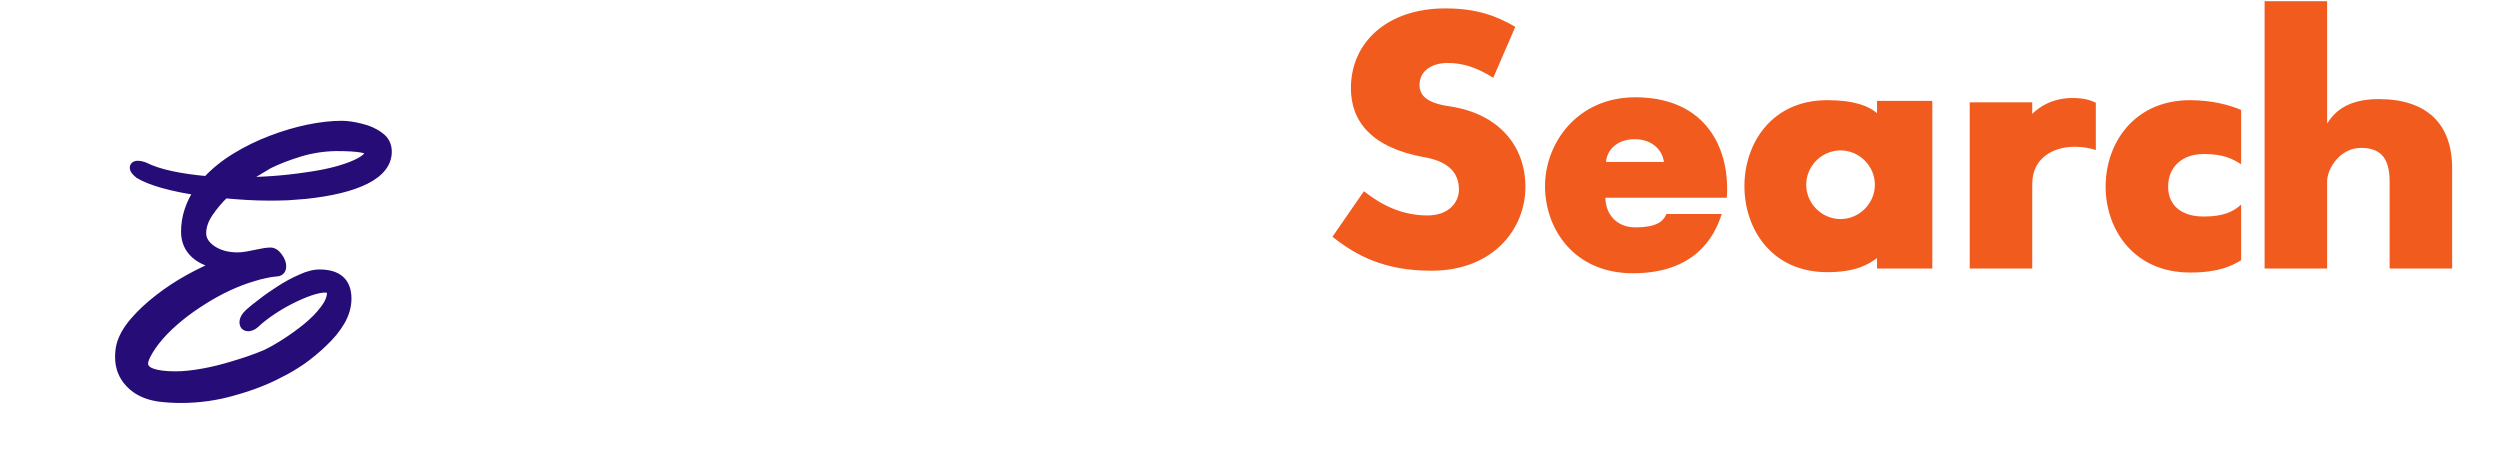 <svg width="512" height="97" viewBox="0 0 512 97" fill="none" xmlns="http://www.w3.org/2000/svg">
<path d="M134.522 80.843C134.522 77.499 137.008 75.013 140.33 75.013C142.464 75.013 144.312 75.783 145.61 76.905V74.441C144.532 73.583 142.992 72.835 140.33 72.835C135.776 72.835 132.278 76.223 132.278 80.843C132.278 85.375 135.82 88.873 140.33 88.873C142.904 88.873 144.664 87.993 145.61 87.179V84.605C144.51 85.529 142.86 86.629 140.33 86.629C137.008 86.629 134.522 84.121 134.522 80.843ZM150.937 84.121C150.937 82.647 152.147 81.437 153.621 81.437C155.095 81.437 156.305 82.647 156.305 84.121C156.305 85.595 155.095 86.805 153.621 86.805C152.147 86.805 150.937 85.595 150.937 84.121ZM158.351 84.121C158.351 81.503 156.239 79.391 153.621 79.391C151.003 79.391 148.891 81.503 148.891 84.121C148.891 86.739 151.003 88.851 153.621 88.851C156.239 88.851 158.351 86.739 158.351 84.121ZM161.69 88.653H163.824V83.637C163.824 82.735 164.44 81.481 165.892 81.481C167.124 81.481 167.608 82.317 167.608 83.571V88.653H169.742V83.153C169.742 81.085 168.774 79.369 166.332 79.369C164.638 79.369 164.11 80.293 163.824 80.865V79.567H161.69V88.653ZM173.215 88.653H175.349V83.637C175.349 82.735 175.965 81.481 177.417 81.481C178.649 81.481 179.133 82.317 179.133 83.571V88.653H181.267V83.153C181.267 81.085 180.299 79.369 177.857 79.369C176.163 79.369 175.635 80.293 175.349 80.865V79.567H173.215V88.653ZM191.406 82.911H186.654C186.896 82.031 187.776 81.195 189.008 81.195C190.306 81.195 191.054 81.987 191.406 82.911ZM184.322 84.121C184.322 86.805 186.28 88.851 189.008 88.851C191.098 88.851 192.286 87.707 192.77 86.959L191.252 85.881C190.9 86.321 190.13 86.915 189.118 86.915C187.336 86.915 186.478 85.727 186.478 84.253H193.694C193.694 81.305 191.692 79.391 189.008 79.391C186.302 79.391 184.322 81.635 184.322 84.121ZM198.696 84.055C198.696 82.603 199.664 81.503 201.292 81.503C202.568 81.503 203.184 81.921 203.712 82.251V80.029C203.118 79.677 202.392 79.413 200.962 79.413C198.278 79.413 196.342 81.547 196.342 84.055C196.342 86.717 198.124 88.851 200.962 88.851C202.392 88.851 203.206 88.521 203.712 88.147V85.925C203.184 86.299 202.524 86.783 201.292 86.783C199.642 86.783 198.696 85.551 198.696 84.055ZM208.152 81.459V88.653H210.286V81.459H212.42V79.567H210.286V75.585H208.152V79.567H206.92V81.459H208.152ZM218.193 79.567H216.059V88.653H218.193V79.567ZM218.457 76.597C218.457 75.849 217.863 75.255 217.115 75.255C216.367 75.255 215.773 75.849 215.773 76.597C215.773 77.345 216.367 77.939 217.115 77.939C217.863 77.939 218.457 77.345 218.457 76.597ZM222.203 88.653H224.337V83.637C224.337 82.735 224.953 81.481 226.405 81.481C227.637 81.481 228.121 82.317 228.121 83.571V88.653H230.255V83.153C230.255 81.085 229.287 79.369 226.845 79.369C225.151 79.369 224.623 80.293 224.337 80.865V79.567H222.203V88.653ZM241.781 87.333V88.653C241.781 90.193 240.813 91.183 238.745 91.183C237.205 91.183 236.479 90.523 236.303 89.995H233.839C234.257 91.601 235.863 93.141 238.701 93.141C241.737 93.141 243.915 91.447 243.915 88.653V79.567H241.781V80.887C241.209 80.249 240.197 79.369 238.239 79.369C235.687 79.369 233.553 81.481 233.553 84.187C233.553 86.871 235.753 88.851 238.239 88.851C240.087 88.851 241.165 87.971 241.781 87.333ZM238.569 86.981C236.897 86.981 235.687 85.771 235.687 84.099C235.687 82.405 236.897 81.195 238.569 81.195C240.263 81.195 241.473 82.405 241.473 84.099C241.473 85.771 240.263 86.981 238.569 86.981ZM257.481 79.567V72.945H255.237V88.653H257.481V81.811H263.421V88.653H265.665V72.945H263.421V79.567H257.481ZM276.108 82.911H271.356C271.598 82.031 272.478 81.195 273.71 81.195C275.008 81.195 275.756 81.987 276.108 82.911ZM269.024 84.121C269.024 86.805 270.982 88.851 273.71 88.851C275.8 88.851 276.988 87.707 277.472 86.959L275.954 85.881C275.602 86.321 274.832 86.915 273.82 86.915C272.038 86.915 271.18 85.727 271.18 84.253H278.396C278.396 81.305 276.394 79.391 273.71 79.391C271.004 79.391 269.024 81.635 269.024 84.121ZM286.192 86.981C284.52 86.981 283.31 85.771 283.31 84.099C283.31 82.405 284.52 81.195 286.192 81.195C287.886 81.195 289.096 82.405 289.096 84.099C289.096 85.771 287.886 86.981 286.192 86.981ZM281.176 84.187C281.176 86.871 283.376 88.851 285.862 88.851C287.71 88.851 288.788 87.971 289.404 87.333V88.653H291.538V79.567H289.404V80.887C288.832 80.249 287.82 79.369 285.862 79.369C283.31 79.369 281.176 81.481 281.176 84.187ZM297.685 88.653V72.373H295.551V88.653H297.685ZM302.511 81.459V88.653H304.645V81.459H306.779V79.567H304.645V75.585H302.511V79.567H301.279V81.459H302.511ZM310 88.653H312.134V83.527C312.134 82.317 312.816 81.481 314.158 81.481C315.456 81.481 315.918 82.273 315.918 83.571V88.653H318.052V83.153C318.052 81.107 317.26 79.369 314.642 79.369C313.234 79.369 312.442 80.007 312.134 80.689V72.373H310V88.653ZM323.59 84.055C323.59 82.603 324.558 81.503 326.186 81.503C327.462 81.503 328.078 81.921 328.606 82.251V80.029C328.012 79.677 327.286 79.413 325.856 79.413C323.172 79.413 321.236 81.547 321.236 84.055C321.236 86.717 323.018 88.851 325.856 88.851C327.286 88.851 328.1 88.521 328.606 88.147V85.925C328.078 86.299 327.418 86.783 326.186 86.783C324.536 86.783 323.59 85.551 323.59 84.055ZM337.007 86.981C335.335 86.981 334.125 85.771 334.125 84.099C334.125 82.405 335.335 81.195 337.007 81.195C338.701 81.195 339.911 82.405 339.911 84.099C339.911 85.771 338.701 86.981 337.007 86.981ZM331.991 84.187C331.991 86.871 334.191 88.851 336.677 88.851C338.525 88.851 339.603 87.971 340.219 87.333V88.653H342.353V79.567H340.219V80.887C339.647 80.249 338.635 79.369 336.677 79.369C334.125 79.369 331.991 81.481 331.991 84.187ZM346.036 88.653H348.17V83.373C348.17 82.295 349.666 81.415 351.14 81.415C351.514 81.415 351.8 81.459 352.02 81.481V79.215C349.996 79.215 348.852 79.787 348.17 80.645V79.567H346.036V88.653ZM361.735 82.911H356.983C357.225 82.031 358.105 81.195 359.337 81.195C360.635 81.195 361.383 81.987 361.735 82.911ZM354.651 84.121C354.651 86.805 356.609 88.851 359.337 88.851C361.427 88.851 362.615 87.707 363.099 86.959L361.581 85.881C361.229 86.321 360.459 86.915 359.447 86.915C357.665 86.915 356.807 85.727 356.807 84.253H364.023C364.023 81.305 362.021 79.391 359.337 79.391C356.631 79.391 354.651 81.635 354.651 84.121ZM382.563 76.927C382.563 74.353 380.275 72.945 377.987 72.945H374.687V88.653H379.703C382.211 88.653 384.565 87.355 384.565 84.099C384.565 81.569 382.453 80.117 380.847 79.919C381.793 79.435 382.563 78.687 382.563 76.927ZM376.931 79.347V75.189H378.031C379.175 75.189 380.187 75.805 380.187 77.125C380.187 78.599 379.109 79.347 378.031 79.347H376.931ZM376.931 86.409V81.591H379.351C380.935 81.591 382.233 82.361 382.233 83.989C382.233 85.661 380.847 86.409 379.351 86.409H376.931ZM388.784 76.531H390.808C390.962 75.673 391.798 74.749 393.382 74.749C394.988 74.749 395.978 76.025 395.978 77.169C395.978 78.819 395.296 79.941 394.152 81.371L388.476 88.653H398.068V86.629H392.282L395.45 82.757C396.286 81.723 398.002 79.589 398.002 77.169C398.002 74.837 396.044 72.857 393.382 72.857C390.544 72.857 389.048 74.749 388.784 76.531ZM410.339 76.927C410.339 74.353 408.051 72.945 405.763 72.945H402.463V88.653H407.479C409.987 88.653 412.341 87.355 412.341 84.099C412.341 81.569 410.229 80.117 408.623 79.919C409.569 79.435 410.339 78.687 410.339 76.927ZM404.707 79.347V75.189H405.807C406.951 75.189 407.963 75.805 407.963 77.125C407.963 78.599 406.885 79.347 405.807 79.347H404.707ZM404.707 86.409V81.591H407.127C408.711 81.591 410.009 82.361 410.009 83.989C410.009 85.661 408.623 86.409 407.127 86.409H404.707ZM431.947 77.301C431.947 74.793 430.011 72.945 427.679 72.945H423.301V88.653H425.545V81.525H427.679C429.945 81.525 431.947 79.567 431.947 77.301ZM429.637 77.301C429.637 78.643 428.515 79.259 427.679 79.259H425.545V75.189H427.657C428.581 75.189 429.637 76.003 429.637 77.301ZM440.002 86.981C438.33 86.981 437.12 85.771 437.12 84.099C437.12 82.405 438.33 81.195 440.002 81.195C441.696 81.195 442.906 82.405 442.906 84.099C442.906 85.771 441.696 86.981 440.002 86.981ZM434.986 84.187C434.986 86.871 437.186 88.851 439.672 88.851C441.52 88.851 442.598 87.971 443.214 87.333V88.653H445.348V79.567H443.214V80.887C442.642 80.249 441.63 79.369 439.672 79.369C437.12 79.369 434.986 81.481 434.986 84.187ZM449.031 88.653H451.165V83.373C451.165 82.295 452.661 81.415 454.135 81.415C454.509 81.415 454.795 81.459 455.015 81.481V79.215C452.991 79.215 451.847 79.787 451.165 80.645V79.567H449.031V88.653ZM458.856 81.459V88.653H460.99V81.459H463.124V79.567H460.99V75.585H458.856V79.567H457.624V81.459H458.856ZM466.345 88.653H468.479V83.637C468.479 82.735 469.095 81.481 470.547 81.481C471.779 81.481 472.263 82.317 472.263 83.571V88.653H474.397V83.153C474.397 81.085 473.429 79.369 470.987 79.369C469.293 79.369 468.765 80.293 468.479 80.865V79.567H466.345V88.653ZM484.536 82.911H479.784C480.026 82.031 480.906 81.195 482.138 81.195C483.436 81.195 484.184 81.987 484.536 82.911ZM477.452 84.121C477.452 86.805 479.41 88.851 482.138 88.851C484.228 88.851 485.416 87.707 485.9 86.959L484.382 85.881C484.03 86.321 483.26 86.915 482.248 86.915C480.466 86.915 479.608 85.727 479.608 84.253H486.824C486.824 81.305 484.822 79.391 482.138 79.391C479.432 79.391 477.452 81.635 477.452 84.121ZM489.868 88.653H492.002V83.373C492.002 82.295 493.498 81.415 494.972 81.415C495.346 81.415 495.632 81.459 495.852 81.481V79.215C493.828 79.215 492.684 79.787 492.002 80.645V79.567H489.868V88.653ZM503.675 81.855L505.391 81.019C504.775 80.117 504.049 79.369 502.201 79.369C500.353 79.369 498.923 80.381 498.923 81.943C498.923 83.483 500.045 84.319 501.761 84.781C502.993 85.111 503.499 85.529 503.499 86.013C503.499 86.497 503.213 86.937 502.069 86.937C501.035 86.937 500.551 86.541 500.287 86.101L498.461 86.805C498.989 87.905 500.111 88.873 501.959 88.873C504.203 88.873 505.611 87.773 505.611 86.123C505.611 84.319 504.159 83.351 502.553 82.955C501.387 82.669 501.035 82.383 501.035 81.833C501.035 81.459 501.475 81.217 502.113 81.217C503.015 81.217 503.345 81.503 503.675 81.855Z" fill="white"/>
<path d="M162.429 13.486V2.164H134.013V55H162.429V43.678H146.889V34.206H161.541V22.884H146.889V13.486H162.429ZM187.893 38.202L180.345 20.96H167.469L184.119 55H191.667L208.243 20.96H195.441L187.893 38.202ZM224.904 20.96H212.102V55H224.904V20.96ZM225.348 8.232C225.348 4.458 222.24 1.35 218.466 1.35C214.692 1.35 211.584 4.458 211.584 8.232C211.584 12.006 214.692 15.114 218.466 15.114C222.24 15.114 225.348 12.006 225.348 8.232ZM268.262 20.664H256.94V23.18C255.312 21.774 252.426 20.516 246.728 20.516C235.406 20.516 229.782 29.322 229.782 38.128C229.782 46.934 235.406 55.74 246.728 55.74C252.648 55.74 255.238 54.112 256.94 52.854V55H268.262V20.664ZM242.436 37.832C242.436 33.984 245.618 30.802 249.466 30.802C253.314 30.802 256.496 33.984 256.496 37.832C256.496 41.68 253.314 44.862 249.466 44.862C245.618 44.862 242.436 41.68 242.436 37.832Z" fill="white"/>
<path d="M305.819 15.928L310.333 5.494C306.485 3.274 302.489 1.72 295.977 1.72C284.285 1.72 276.663 8.528 276.663 18.074C276.663 24.882 280.955 30.284 291.759 32.208C296.421 33.022 298.789 35.242 298.789 38.794C298.789 41.606 296.569 44.122 292.351 44.122C287.097 44.122 282.879 41.976 279.327 39.164L272.889 48.488C277.921 52.484 283.693 55.444 293.165 55.444C305.745 55.444 312.405 46.934 312.405 38.276C312.405 30.21 307.299 23.328 296.865 21.774C292.203 21.108 290.723 19.554 290.723 17.408C290.723 14.448 293.313 12.894 296.495 12.894C300.121 12.894 302.933 14.152 305.819 15.928ZM328.779 40.496H353.643C353.717 39.904 353.717 39.238 353.717 38.646C353.717 28.878 348.241 19.924 334.921 19.924C323.007 19.924 316.421 29.322 316.421 38.128C316.421 46.934 322.415 55.962 334.403 55.962C346.909 55.962 351.053 48.784 352.607 43.826H341.285C340.619 45.454 339.065 46.564 334.921 46.564C331.221 46.564 328.853 44.048 328.779 40.496ZM340.767 33.17H328.927C329.001 31.098 330.851 28.508 334.773 28.508C338.695 28.508 340.545 31.098 340.767 33.17ZM395.738 20.664H384.416V23.18C382.788 21.774 379.902 20.516 374.204 20.516C362.882 20.516 357.258 29.322 357.258 38.128C357.258 46.934 362.882 55.74 374.204 55.74C380.124 55.74 382.714 54.112 384.416 52.854V55H395.738V20.664ZM369.912 37.832C369.912 33.984 373.094 30.802 376.942 30.802C380.79 30.802 383.972 33.984 383.972 37.832C383.972 41.68 380.79 44.862 376.942 44.862C373.094 44.862 369.912 41.68 369.912 37.832ZM403.4 55H416.202V37.684C416.202 32.208 420.716 30.062 424.786 30.062C427.08 30.062 428.264 30.432 429.226 30.728V21.034C428.116 20.516 426.784 20.072 424.49 20.072C420.346 20.072 417.682 21.848 416.202 23.328V20.96H403.4V55ZM444.032 38.202C444.032 34.206 446.918 31.542 451.284 31.542C455.576 31.542 457.204 32.578 458.98 33.614V22.514C456.76 21.552 453.06 20.516 448.546 20.516C437.002 20.516 431.23 29.396 431.23 38.202C431.23 47.008 437.002 55.814 448.546 55.814C454.466 55.814 457.13 54.408 458.98 53.298V41.902C457.352 43.382 455.354 44.344 451.284 44.344C446.918 44.344 444.032 42.198 444.032 38.202ZM463.791 55H476.593V37.166C476.593 34.502 479.257 30.284 483.549 30.284C488.211 30.284 489.395 33.17 489.395 37.314V55H502.197V34.428C502.197 25.326 496.943 20.294 487.175 20.294C481.255 20.294 478.295 22.514 476.593 25.326V0.24H463.791V55Z" fill="#F15B1D"/>
<line x1="114.217" y1="94.731" x2="114.217" y2="2.753" stroke="white"/>
<circle cx="48.282" cy="48.282" r="48.282" fill="white"/>
<g filter="url(#filter0_d_499_838)">
<path d="M37.029 77.529C36.282 77.529 35.535 77.506 34.789 77.459C34.042 77.412 33.295 77.342 32.549 77.249C30.029 76.876 28.069 75.942 26.669 74.449C25.269 73.002 24.569 71.229 24.569 69.129C24.569 68.242 24.662 67.426 24.849 66.679C25.269 65.139 26.155 63.576 27.509 61.989C28.862 60.402 30.495 58.862 32.409 57.369C34.369 55.829 36.446 54.452 38.639 53.239C40.879 51.979 43.119 50.929 45.359 50.089C43.119 49.856 41.346 49.156 40.039 47.989C38.732 46.822 38.079 45.306 38.079 43.439C38.079 40.546 38.989 37.746 40.809 35.039C38.149 34.666 35.722 34.176 33.529 33.569C31.382 32.962 29.726 32.309 28.559 31.609C27.905 31.096 27.579 30.676 27.579 30.349C27.579 30.069 27.789 29.929 28.209 29.929C28.582 29.929 29.026 30.022 29.539 30.209C31.032 30.956 32.876 31.562 35.069 32.029C37.262 32.496 39.712 32.846 42.419 33.079C44.052 31.306 46.012 29.719 48.299 28.319C50.586 26.919 53.012 25.729 55.579 24.749C58.145 23.769 60.666 23.022 63.139 22.509C65.659 21.996 67.922 21.739 69.929 21.739C71.096 21.739 72.402 21.926 73.849 22.299C75.296 22.626 76.555 23.186 77.629 23.979C78.702 24.726 79.239 25.752 79.239 27.059C79.239 29.346 77.769 31.236 74.829 32.729C71.936 34.176 67.852 35.179 62.579 35.739C61.412 35.832 60.199 35.926 58.939 36.019C57.679 36.066 56.442 36.089 55.229 36.089C53.689 36.089 52.126 36.042 50.539 35.949C48.999 35.856 47.482 35.739 45.989 35.599C44.682 36.859 43.562 38.189 42.629 39.589C41.696 40.989 41.229 42.389 41.229 43.789C41.229 45.096 41.929 46.239 43.329 47.219C44.776 48.199 46.549 48.689 48.649 48.689C49.302 48.689 50.002 48.619 50.749 48.479C51.495 48.339 52.196 48.199 52.849 48.059C53.922 47.826 54.692 47.709 55.159 47.709C55.766 47.616 56.325 47.919 56.839 48.619C57.352 49.272 57.609 49.926 57.609 50.579C57.609 51.279 57.236 51.629 56.489 51.629C55.836 51.676 55.112 51.792 54.319 51.979C53.572 52.119 52.755 52.329 51.869 52.609C48.509 53.589 45.079 55.176 41.579 57.369C40.692 57.929 39.852 58.489 39.059 59.049C38.266 59.609 37.495 60.192 36.749 60.799C33.529 63.412 31.242 66.026 29.889 68.639C29.515 69.386 29.329 69.992 29.329 70.459C29.329 72.186 31.546 73.049 35.979 73.049C37.566 73.049 39.409 72.862 41.509 72.489C43.609 72.116 45.779 71.579 48.019 70.879C50.259 70.226 52.382 69.479 54.389 68.639C55.509 68.126 56.839 67.379 58.379 66.399C59.919 65.419 61.412 64.346 62.859 63.179C64.352 61.966 65.566 60.729 66.499 59.469C67.479 58.209 67.969 57.019 67.969 55.899C67.969 55.246 67.502 54.919 66.569 54.919C65.775 54.919 64.749 55.129 63.489 55.549C62.276 55.969 60.969 56.529 59.569 57.229C58.169 57.929 56.816 58.722 55.509 59.609C54.249 60.449 53.152 61.312 52.219 62.199C51.752 62.619 51.285 62.829 50.819 62.829C50.306 62.829 50.049 62.549 50.049 61.989C50.049 61.429 50.399 60.822 51.099 60.169C51.659 59.656 52.499 58.979 53.619 58.139C54.739 57.252 55.999 56.366 57.399 55.479C58.846 54.546 60.269 53.776 61.669 53.169C63.069 52.516 64.329 52.189 65.449 52.189C69.135 52.189 70.979 53.846 70.979 57.159C70.979 58.699 70.535 60.239 69.649 61.779C68.762 63.272 67.596 64.696 66.149 66.049C64.749 67.402 63.255 68.639 61.669 69.759C60.082 70.832 58.612 71.696 57.259 72.349C54.552 73.796 51.425 75.009 47.879 75.989C44.379 77.016 40.762 77.529 37.029 77.529ZM54.949 29.579C54.156 30.046 53.222 30.606 52.149 31.259C51.122 31.866 50.072 32.542 48.999 33.289C53.712 33.289 58.239 32.962 62.579 32.309C66.406 31.796 69.555 31.049 72.029 30.069C74.502 29.089 75.739 28.109 75.739 27.129C75.739 26.336 73.429 25.939 68.809 25.939C66.195 25.986 63.675 26.382 61.249 27.129C58.822 27.876 56.722 28.692 54.949 29.579Z" fill="#250C77"/>
<path d="M32.549 77.249L32.402 78.238L32.413 78.24L32.425 78.241L32.549 77.249ZM26.669 74.449L27.398 73.765L27.393 73.759L27.387 73.754L26.669 74.449ZM24.849 66.679L23.884 66.416L23.881 66.426L23.879 66.436L24.849 66.679ZM27.509 61.989L26.748 61.34L27.509 61.989ZM32.409 57.369L33.024 58.157L33.027 58.155L32.409 57.369ZM38.639 53.239L39.123 54.114L39.129 54.111L38.639 53.239ZM45.359 50.089L45.71 51.025L45.462 49.094L45.359 50.089ZM40.809 35.039L41.639 35.597L42.53 34.271L40.948 34.049L40.809 35.039ZM33.529 33.569L33.257 34.531L33.262 34.533L33.529 33.569ZM28.559 31.609L27.941 32.395L27.99 32.434L28.044 32.467L28.559 31.609ZM29.539 30.209L29.986 29.315L29.935 29.289L29.881 29.269L29.539 30.209ZM35.069 32.029L34.861 33.007L34.861 33.007L35.069 32.029ZM42.419 33.079L42.333 34.075L42.822 34.117L43.154 33.757L42.419 33.079ZM48.299 28.319L47.777 27.466L47.777 27.466L48.299 28.319ZM55.579 24.749L55.222 23.815L55.579 24.749ZM63.139 22.509L62.939 21.529L62.936 21.53L63.139 22.509ZM73.849 22.299L73.599 23.267L73.614 23.271L73.629 23.274L73.849 22.299ZM77.629 23.979L77.034 24.783L77.046 24.792L77.058 24.8L77.629 23.979ZM74.829 32.729L75.276 33.623L75.282 33.621L74.829 32.729ZM62.579 35.739L62.658 36.736L62.672 36.735L62.684 36.733L62.579 35.739ZM58.939 36.019L58.976 37.018L58.994 37.018L59.013 37.016L58.939 36.019ZM50.539 35.949L50.478 36.947L50.48 36.947L50.539 35.949ZM45.989 35.599L46.082 34.603L45.625 34.56L45.295 34.879L45.989 35.599ZM42.629 39.589L41.797 39.034L42.629 39.589ZM43.329 47.219L42.755 48.038L42.762 48.043L42.768 48.047L43.329 47.219ZM52.849 48.059L53.058 49.037L53.061 49.036L52.849 48.059ZM55.159 47.709V48.709H55.235L55.311 48.697L55.159 47.709ZM56.839 48.619L56.032 49.21L56.042 49.224L56.053 49.237L56.839 48.619ZM56.489 51.629V50.629H56.453L56.417 50.632L56.489 51.629ZM54.319 51.979L54.503 52.962L54.526 52.958L54.548 52.952L54.319 51.979ZM51.869 52.609L52.149 53.569L52.159 53.566L52.17 53.563L51.869 52.609ZM41.579 57.369L41.048 56.522L41.045 56.523L41.579 57.369ZM36.749 60.799L37.379 61.575L37.379 61.575L36.749 60.799ZM29.889 68.639L29.001 68.179L28.997 68.185L28.994 68.192L29.889 68.639ZM48.019 70.879L47.739 69.919L47.73 69.922L47.721 69.924L48.019 70.879ZM54.389 68.639L54.775 69.561L54.79 69.555L54.805 69.548L54.389 68.639ZM58.379 66.399L57.842 65.555L57.842 65.555L58.379 66.399ZM62.859 63.179L63.486 63.957L63.489 63.955L62.859 63.179ZM66.499 59.469L65.709 58.855L65.702 58.864L65.695 58.874L66.499 59.469ZM63.489 55.549L63.172 54.6L63.162 54.604L63.489 55.549ZM59.569 57.229L59.122 56.335L59.569 57.229ZM55.509 59.609L56.063 60.441L56.07 60.437L55.509 59.609ZM52.219 62.199L52.888 62.942L52.898 62.933L52.907 62.924L52.219 62.199ZM51.099 60.169L50.423 59.432L50.416 59.438L51.099 60.169ZM53.619 58.139L54.219 58.939L54.229 58.931L54.239 58.923L53.619 58.139ZM57.399 55.479L57.934 56.324L57.941 56.319L57.399 55.479ZM61.669 53.169L62.066 54.087L62.079 54.081L62.092 54.075L61.669 53.169ZM69.649 61.779L70.509 62.29L70.515 62.278L69.649 61.779ZM66.149 66.049L65.466 65.319L65.46 65.324L65.454 65.33L66.149 66.049ZM61.669 69.759L62.229 70.587L62.237 70.582L62.245 70.576L61.669 69.759ZM57.259 72.349L56.824 71.448L56.806 71.457L56.787 71.467L57.259 72.349ZM47.879 75.989L47.612 75.025L47.605 75.027L47.597 75.029L47.879 75.989ZM54.949 29.579L54.502 28.685L54.471 28.7L54.442 28.717L54.949 29.579ZM52.149 31.259L52.658 32.12L52.669 32.113L52.149 31.259ZM48.999 33.289L48.428 32.468L45.81 34.289H48.999V33.289ZM62.579 32.309L62.446 31.318L62.438 31.319L62.43 31.32L62.579 32.309ZM72.029 30.069L71.66 29.139L71.66 29.139L72.029 30.069ZM68.809 25.939V24.939H68.8L68.791 24.939L68.809 25.939ZM61.249 27.129L60.955 26.173L60.955 26.173L61.249 27.129ZM37.029 76.529C36.303 76.529 35.577 76.506 34.851 76.461L34.726 78.457C35.494 78.505 36.261 78.529 37.029 78.529V76.529ZM34.851 76.461C34.125 76.416 33.399 76.347 32.673 76.257L32.425 78.241C33.192 78.337 33.959 78.409 34.726 78.457L34.851 76.461ZM32.695 76.26C30.343 75.911 28.609 75.057 27.398 73.765L25.939 75.133C27.528 76.828 29.715 77.84 32.402 78.238L32.695 76.26ZM27.387 73.754C26.176 72.502 25.569 70.982 25.569 69.129H23.569C23.569 71.476 24.361 73.502 25.95 75.144L27.387 73.754ZM25.569 69.129C25.569 68.312 25.655 67.578 25.819 66.921L23.879 66.436C23.669 67.273 23.569 68.173 23.569 69.129H25.569ZM25.814 66.942C26.185 65.581 26.984 64.145 28.27 62.638L26.748 61.34C25.327 63.006 24.353 64.697 23.884 66.416L25.814 66.942ZM28.27 62.638C29.573 61.11 31.155 59.616 33.024 58.157L31.794 56.581C29.835 58.109 28.151 59.695 26.748 61.34L28.27 62.638ZM33.027 58.155C34.944 56.649 36.976 55.302 39.123 54.114L38.155 52.364C35.915 53.603 33.793 55.009 31.791 56.583L33.027 58.155ZM39.129 54.111C41.328 52.874 43.521 51.846 45.71 51.025L45.008 49.153C42.716 50.012 40.43 51.084 38.148 52.367L39.129 54.111ZM45.462 49.094C43.372 48.877 41.815 48.234 40.705 47.243L39.373 48.735C40.876 50.077 42.866 50.835 45.255 51.084L45.462 49.094ZM40.705 47.243C39.626 46.28 39.079 45.042 39.079 43.439H37.079C37.079 45.569 37.838 47.365 39.373 48.735L40.705 47.243ZM39.079 43.439C39.079 40.769 39.915 38.16 41.639 35.597L39.979 34.481C38.063 37.331 37.079 40.322 37.079 43.439H39.079ZM40.948 34.049C38.323 33.68 35.94 33.198 33.795 32.605L33.262 34.533C35.504 35.153 37.974 35.651 40.67 36.029L40.948 34.049ZM33.801 32.607C31.692 32.011 30.131 31.386 29.073 30.752L28.044 32.467C29.32 33.232 31.072 33.914 33.257 34.531L33.801 32.607ZM29.177 30.823C28.883 30.592 28.707 30.416 28.613 30.295C28.507 30.159 28.579 30.188 28.579 30.349H26.579C26.579 30.836 26.814 31.239 27.034 31.523C27.267 31.823 27.582 32.113 27.941 32.395L29.177 30.823ZM28.579 30.349C28.579 30.405 28.568 30.502 28.513 30.613C28.455 30.727 28.372 30.812 28.291 30.866C28.217 30.916 28.16 30.929 28.15 30.931C28.14 30.934 28.156 30.929 28.209 30.929V28.929C27.919 28.929 27.527 28.971 27.182 29.202C26.764 29.48 26.579 29.918 26.579 30.349H28.579ZM28.209 30.929C28.425 30.929 28.747 30.985 29.197 31.149L29.881 29.269C29.304 29.059 28.739 28.929 28.209 28.929V30.929ZM29.092 31.103C30.682 31.898 32.611 32.528 34.861 33.007L35.277 31.051C33.14 30.596 31.383 30.013 29.986 29.315L29.092 31.103ZM34.861 33.007C37.102 33.484 39.593 33.839 42.333 34.075L42.505 32.083C39.831 31.852 37.422 31.507 35.277 31.051L34.861 33.007ZM43.154 33.757C44.718 32.058 46.605 30.529 48.821 29.172L47.777 27.466C45.42 28.909 43.386 30.553 41.683 32.401L43.154 33.757ZM48.821 29.172C51.054 27.805 53.425 26.642 55.935 25.683L55.222 23.815C52.599 24.816 50.117 26.033 47.777 27.466L48.821 29.172ZM55.935 25.683C58.457 24.721 60.925 23.99 63.342 23.488L62.936 21.53C60.406 22.055 57.834 22.817 55.222 23.815L55.935 25.683ZM63.338 23.489C65.81 22.985 68.005 22.739 69.929 22.739V20.739C67.839 20.739 65.507 21.006 62.939 21.529L63.338 23.489ZM69.929 22.739C70.992 22.739 72.212 22.909 73.599 23.267L74.099 21.331C72.592 20.942 71.2 20.739 69.929 20.739V22.739ZM73.629 23.274C74.955 23.574 76.084 24.081 77.034 24.783L78.223 23.175C77.027 22.29 75.636 21.677 74.069 21.324L73.629 23.274ZM77.058 24.8C77.862 25.36 78.239 26.08 78.239 27.059H80.239C80.239 25.425 79.542 24.092 78.2 23.158L77.058 24.8ZM78.239 27.059C78.239 28.812 77.148 30.429 74.376 31.837L75.282 33.621C78.389 32.042 80.239 29.879 80.239 27.059H78.239ZM74.382 31.835C71.642 33.204 67.694 34.19 62.473 34.745L62.684 36.733C68.01 36.168 72.229 35.147 75.276 33.623L74.382 31.835ZM62.499 34.742C61.334 34.835 60.123 34.928 58.865 35.022L59.013 37.016C60.275 36.923 61.49 36.829 62.658 36.736L62.499 34.742ZM58.902 35.02C57.654 35.066 56.429 35.089 55.229 35.089V37.089C56.455 37.089 57.704 37.065 58.976 37.018L58.902 35.02ZM55.229 35.089C53.709 35.089 52.165 35.043 50.597 34.951L50.48 36.947C52.086 37.042 53.669 37.089 55.229 37.089V35.089ZM50.599 34.951C49.07 34.858 47.564 34.742 46.082 34.603L45.895 36.595C47.4 36.736 48.928 36.853 50.478 36.947L50.599 34.951ZM45.295 34.879C43.94 36.185 42.773 37.57 41.797 39.034L43.461 40.144C44.351 38.808 45.424 37.533 46.683 36.319L45.295 34.879ZM41.797 39.034C40.776 40.565 40.229 42.155 40.229 43.789H42.229C42.229 42.623 42.615 41.413 43.461 40.144L41.797 39.034ZM40.229 43.789C40.229 45.519 41.179 46.935 42.755 48.038L43.902 46.4C42.679 45.543 42.229 44.672 42.229 43.789H40.229ZM42.768 48.047C44.411 49.16 46.39 49.689 48.649 49.689V47.689C46.708 47.689 45.14 47.238 43.89 46.391L42.768 48.047ZM48.649 49.689C49.373 49.689 50.135 49.611 50.933 49.462L50.565 47.496C49.869 47.627 49.231 47.689 48.649 47.689V49.689ZM50.933 49.462C51.687 49.321 52.396 49.179 53.058 49.037L52.639 47.081C51.995 47.219 51.304 47.358 50.565 47.496L50.933 49.462ZM53.061 49.036C54.133 48.803 54.81 48.709 55.159 48.709V46.709C54.574 46.709 53.711 46.848 52.636 47.082L53.061 49.036ZM55.311 48.697C55.403 48.683 55.636 48.67 56.032 49.21L57.645 48.028C57.015 47.168 56.128 46.548 55.007 46.721L55.311 48.697ZM56.053 49.237C56.466 49.763 56.609 50.205 56.609 50.579H58.609C58.609 49.647 58.239 48.782 57.625 48.001L56.053 49.237ZM56.609 50.579C56.609 50.622 56.606 50.654 56.603 50.674C56.6 50.695 56.596 50.704 56.597 50.703C56.597 50.703 56.6 50.694 56.609 50.68C56.618 50.666 56.63 50.651 56.645 50.637C56.676 50.607 56.698 50.603 56.681 50.609C56.659 50.615 56.6 50.629 56.489 50.629V52.629C57.001 52.629 57.571 52.51 58.013 52.096C58.467 51.67 58.609 51.1 58.609 50.579H56.609ZM56.417 50.632C55.7 50.683 54.923 50.809 54.09 51.006L54.548 52.952C55.301 52.775 55.971 52.669 56.56 52.627L56.417 50.632ZM54.135 50.996C53.341 51.145 52.484 51.366 51.568 51.655L52.17 53.563C53.026 53.292 53.803 53.093 54.503 52.962L54.135 50.996ZM51.589 51.649C48.126 52.659 44.612 54.288 41.048 56.522L42.11 58.216C45.545 56.063 48.892 54.519 52.149 53.569L51.589 51.649ZM41.045 56.523C40.145 57.092 39.291 57.661 38.482 58.232L39.636 59.866C40.414 59.317 41.239 58.766 42.113 58.215L41.045 56.523ZM38.482 58.232C37.67 58.805 36.883 59.402 36.118 60.023L37.379 61.575C38.108 60.983 38.86 60.413 39.636 59.866L38.482 58.232ZM36.119 60.023C32.832 62.69 30.438 65.404 29.001 68.179L30.777 69.099C32.047 66.647 34.225 64.135 37.379 61.575L36.119 60.023ZM28.994 68.192C28.598 68.984 28.329 69.759 28.329 70.459H30.329C30.329 70.226 30.433 69.787 30.783 69.086L28.994 68.192ZM28.329 70.459C28.329 71.126 28.55 71.735 28.985 72.242C29.403 72.731 29.978 73.08 30.628 73.333C31.913 73.834 33.726 74.049 35.979 74.049V72.049C33.798 72.049 32.286 71.833 31.354 71.47C30.896 71.291 30.64 71.101 30.504 70.942C30.384 70.802 30.329 70.656 30.329 70.459H28.329ZM35.979 74.049C37.64 74.049 39.544 73.854 41.684 73.474L41.334 71.504C39.273 71.871 37.491 72.049 35.979 72.049V74.049ZM41.684 73.474C43.829 73.092 46.041 72.545 48.317 71.834L47.721 69.924C45.517 70.613 43.388 71.139 41.334 71.504L41.684 73.474ZM48.299 71.839C50.572 71.176 52.731 70.417 54.775 69.561L54.003 67.717C52.033 68.541 49.945 69.275 47.739 69.919L48.299 71.839ZM54.805 69.548C55.982 69.009 57.354 68.237 58.916 67.243L57.842 65.555C56.324 66.521 55.036 67.242 53.972 67.73L54.805 69.548ZM58.916 67.243C60.488 66.242 62.011 65.147 63.486 63.957L62.231 62.401C60.813 63.544 59.35 64.596 57.842 65.555L58.916 67.243ZM63.489 63.955C65.034 62.7 66.309 61.405 67.302 60.064L65.695 58.874C64.822 60.053 63.671 61.231 62.228 62.403L63.489 63.955ZM67.288 60.083C68.348 58.72 68.969 57.319 68.969 55.899H66.969C66.969 56.719 66.609 57.698 65.709 58.855L67.288 60.083ZM68.969 55.899C68.969 55.301 68.735 54.725 68.192 54.345C67.714 54.01 67.121 53.919 66.569 53.919V55.919C66.747 55.919 66.872 55.935 66.954 55.954C67.036 55.973 67.057 55.991 67.045 55.983C67.028 55.971 66.998 55.942 66.978 55.9C66.961 55.864 66.969 55.855 66.969 55.899H68.969ZM66.569 53.919C65.62 53.919 64.476 54.166 63.173 54.6L63.805 56.498C65.022 56.092 65.931 55.919 66.569 55.919V53.919ZM63.162 54.604C61.9 55.041 60.552 55.619 59.122 56.335L60.016 58.123C61.385 57.439 62.651 56.897 63.816 56.494L63.162 54.604ZM59.122 56.335C57.682 57.054 56.29 57.87 54.947 58.782L56.07 60.437C57.341 59.574 58.656 58.803 60.016 58.123L59.122 56.335ZM54.954 58.777C53.654 59.643 52.511 60.542 51.53 61.474L52.907 62.924C53.793 62.083 54.843 61.255 56.063 60.441L54.954 58.777ZM51.55 61.456C51.203 61.768 50.964 61.829 50.819 61.829V63.829C51.607 63.829 52.302 63.47 52.888 62.942L51.55 61.456ZM50.819 61.829C50.779 61.829 50.787 61.823 50.824 61.837C50.866 61.852 50.925 61.886 50.978 61.943C51.084 62.059 51.049 62.135 51.049 61.989H49.049C49.049 62.403 49.142 62.899 49.504 63.295C49.882 63.706 50.385 63.829 50.819 63.829V61.829ZM51.049 61.989C51.049 61.849 51.148 61.491 51.781 60.9L50.416 59.438C49.65 60.154 49.049 61.009 49.049 61.989H51.049ZM51.775 60.906C52.298 60.426 53.107 59.773 54.219 58.939L53.019 57.339C51.89 58.185 51.02 58.885 50.423 59.432L51.775 60.906ZM54.239 58.923C55.328 58.061 56.559 57.195 57.934 56.324L56.864 54.634C55.439 55.537 54.15 56.443 52.998 57.355L54.239 58.923ZM57.941 56.319C59.347 55.412 60.722 54.669 62.066 54.087L61.271 52.251C59.815 52.882 58.344 53.679 56.857 54.639L57.941 56.319ZM62.092 54.075C63.407 53.462 64.519 53.189 65.449 53.189V51.189C64.138 51.189 62.731 51.57 61.246 52.263L62.092 54.075ZM65.449 53.189C67.163 53.189 68.261 53.576 68.928 54.175C69.574 54.756 69.979 55.686 69.979 57.159H71.979C71.979 55.319 71.462 53.764 70.265 52.688C69.088 51.63 67.421 51.189 65.449 51.189V53.189ZM69.979 57.159C69.979 58.498 69.595 59.868 68.782 61.28L70.515 62.278C71.476 60.61 71.979 58.9 71.979 57.159H69.979ZM68.789 61.269C67.957 62.67 66.853 64.021 65.466 65.319L66.832 66.779C68.338 65.37 69.567 63.875 70.509 62.289L68.789 61.269ZM65.454 65.33C64.091 66.648 62.637 67.852 61.092 68.942L62.245 70.576C63.874 69.426 65.407 68.157 66.844 66.768L65.454 65.33ZM61.108 68.931C59.552 69.984 58.124 70.821 56.824 71.448L57.694 73.25C59.1 72.57 60.613 71.681 62.229 70.587L61.108 68.931ZM56.787 71.467C54.157 72.873 51.102 74.061 47.612 75.025L48.145 76.953C51.749 75.957 54.947 74.719 57.73 73.231L56.787 71.467ZM47.597 75.029C44.191 76.029 40.669 76.529 37.029 76.529V78.529C40.855 78.529 44.567 78.003 48.16 76.949L47.597 75.029ZM54.442 28.717C53.643 29.187 52.705 29.75 51.629 30.405L52.669 32.113C53.739 31.462 54.668 30.904 55.456 30.441L54.442 28.717ZM51.64 30.398C50.59 31.018 49.519 31.709 48.428 32.468L49.57 34.11C50.625 33.376 51.654 32.713 52.657 32.12L51.64 30.398ZM48.999 34.289C53.758 34.289 58.335 33.959 62.728 33.298L62.43 31.32C58.143 31.965 53.666 32.289 48.999 32.289V34.289ZM62.712 33.3C66.586 32.78 69.823 32.019 72.397 30.999L71.66 29.139C69.288 30.079 66.225 30.811 62.446 31.318L62.712 33.3ZM72.397 30.999C73.672 30.494 74.703 29.961 75.432 29.383C76.144 28.818 76.739 28.071 76.739 27.129H74.739C74.739 27.167 74.715 27.4 74.19 27.815C73.683 28.217 72.859 28.664 71.66 29.139L72.397 30.999ZM76.739 27.129C76.739 26.356 76.158 25.923 75.764 25.719C75.339 25.5 74.787 25.356 74.175 25.251C72.934 25.038 71.132 24.939 68.809 24.939V26.939C71.105 26.939 72.769 27.039 73.837 27.222C74.381 27.316 74.695 27.419 74.848 27.497C75.03 27.591 74.739 27.506 74.739 27.129H76.739ZM68.791 24.939C66.087 24.987 63.474 25.398 60.955 26.173L61.543 28.085C63.877 27.366 66.304 26.984 68.827 26.939L68.791 24.939ZM60.955 26.173C58.489 26.932 56.336 27.768 54.502 28.685L55.396 30.473C57.109 29.617 59.155 28.82 61.543 28.085L60.955 26.173Z" fill="#250C77"/>
</g>
<defs>
<filter id="filter0_d_499_838" x="22.569" y="21.739" width="58.67" height="61.79" filterUnits="userSpaceOnUse" color-interpolation-filters="sRGB">
<feFlood flood-opacity="0" result="BackgroundImageFix"/>
<feColorMatrix in="SourceAlpha" type="matrix" values="0 0 0 0 0 0 0 0 0 0 0 0 0 0 0 0 0 0 127 0" result="hardAlpha"/>
<feOffset dy="4"/>
<feGaussianBlur stdDeviation="1"/>
<feComposite in2="hardAlpha" operator="out"/>
<feColorMatrix type="matrix" values="0 0 0 0 0.689 0 0 0 0 0.61 0 0 0 0 0.95 0 0 0 0.5 0"/>
<feBlend mode="normal" in2="BackgroundImageFix" result="effect1_dropShadow_499_838"/>
<feBlend mode="normal" in="SourceGraphic" in2="effect1_dropShadow_499_838" result="shape"/>
</filter>
</defs>
</svg>
